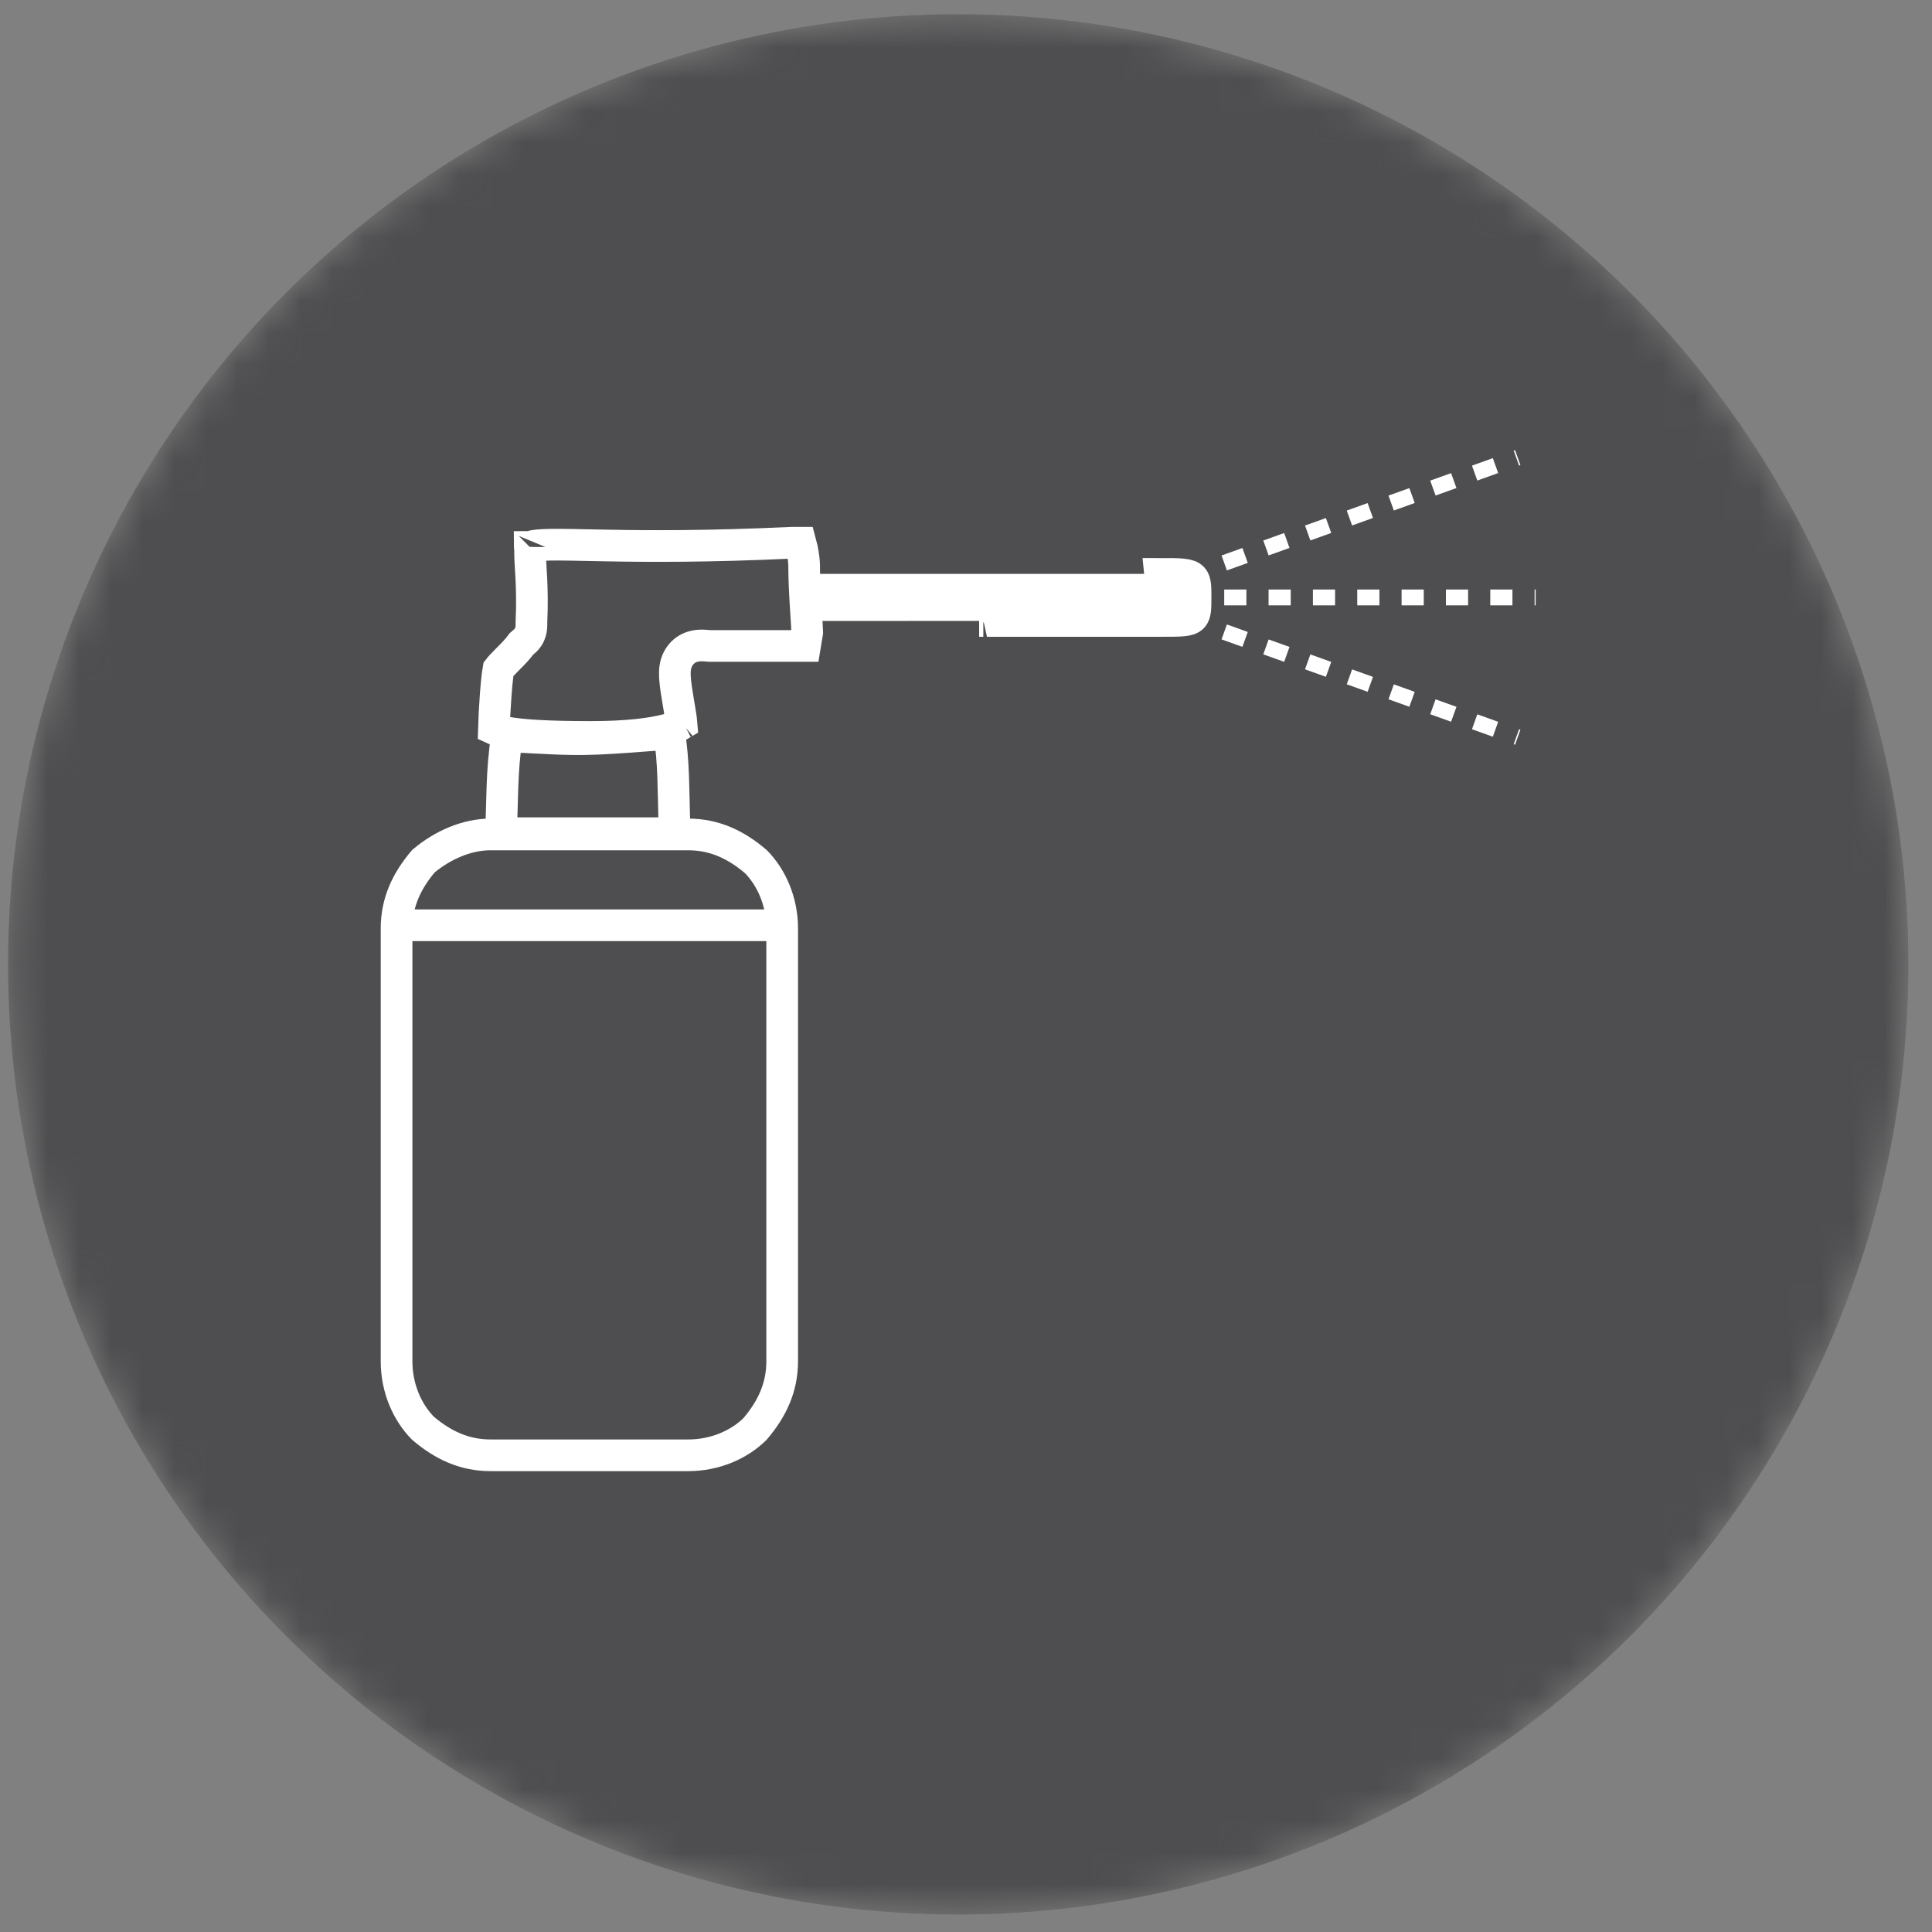<svg width="61" height="61" viewBox="0 0 61 61" fill="none" xmlns="http://www.w3.org/2000/svg">
<rect x="0" y="0" width="61" height="61" fill="#808080" stroke="none"/>
<mask id="mask0_1383_732" style="mask-type:alpha" maskUnits="userSpaceOnUse" x="0" y="0" width="61" height="61">
<circle cx="30.254" cy="30.449" r="30" fill="#D9D9D9"/>
</mask>
<g mask="url(#mask0_1383_732)">
<circle cx="30.254" cy="30.449" r="29.5" fill="#4E4E50" stroke="#4E4E50"/>
</g>
<path d="M15.864 24.832C15.883 24.315 15.918 23.8 16.005 23.251C16.313 23.26 16.612 23.275 16.917 23.292C16.941 23.293 16.965 23.294 16.989 23.295C17.452 23.32 17.93 23.344 18.45 23.337C19.05 23.329 19.738 23.276 20.391 23.226C20.645 23.206 20.894 23.187 21.131 23.171C21.203 23.59 21.235 24.026 21.254 24.522C21.262 24.752 21.268 24.999 21.274 25.263C21.281 25.587 21.289 25.935 21.303 26.307H21.294H21.281H21.267H21.254H21.24H21.227H21.214H21.2H21.187H21.174H21.16H21.147H21.134H21.12H21.107H21.094H21.081H21.067H21.054H21.041H21.028H21.014H21.001H20.988H20.975H20.962H20.948H20.935H20.922H20.909H20.896H20.883H20.87H20.857H20.843H20.83H20.817H20.804H20.791H20.778H20.765H20.752H20.739H20.726H20.713H20.7H20.687H20.674H20.661H20.648H20.635H20.622H20.61H20.597H20.584H20.571H20.558H20.545H20.532H20.519H20.507H20.494H20.481H20.468H20.455H20.442H20.43H20.417H20.404H20.391H20.379H20.366H20.353H20.34H20.328H20.315H20.302H20.289H20.277H20.264H20.251H20.239H20.226H20.213H20.201H20.188H20.175H20.163H20.15H20.137H20.125H20.112H20.1H20.087H20.074H20.062H20.049H20.037H20.024H20.012H19.999H19.986H19.974H19.961H19.949H19.936H19.924H19.911H19.899H19.886H19.874H19.861H19.849H19.836H19.824H19.811H19.799H19.786H19.774H19.762H19.749H19.737H19.724H19.712H19.699H19.687H19.675H19.662H19.65H19.637H19.625H19.613H19.6H19.588H19.576H19.563H19.551H19.538H19.526H19.514H19.501H19.489H19.477H19.464H19.452H19.44H19.427H19.415H19.403H19.39H19.378H19.366H19.353H19.341H19.329H19.317H19.304H19.292H19.28H19.267H19.255H19.243H19.231H19.218H19.206H19.194H19.182H19.169H19.157H19.145H19.133H19.12H19.108H19.096H19.084H19.071H19.059H19.047H19.035H19.022H19.01H18.998H18.986H18.974H18.961H18.949H18.937H18.925H18.913H18.9H18.888H18.876H18.864H18.851H18.839H18.827H18.815H18.803H18.79H18.778H18.766H18.754H18.742H18.729H18.717H18.705H18.693H18.681H18.669H18.656H18.644H18.632H18.62H18.608H18.595H18.583H18.571H18.559H18.547H18.534H18.522H18.51H18.498H18.486H18.474H18.461H18.449H18.437H18.425H18.413H18.4H18.388H18.376H18.364H18.352H18.339H18.327H18.315H18.303H18.291H18.278H18.266H18.254H18.242H18.23H18.217H18.205H18.193H18.181H18.169H18.156H18.144H18.132H18.12H18.107H18.095H18.083H18.071H18.058H18.046H18.034H18.022H18.009H17.997H17.985H17.973H17.96H17.948H17.936H17.924H17.912H17.899H17.887H17.875H17.862H17.85H17.838H17.826H17.813H17.801H17.789H17.776H17.764H17.752H17.739H17.727H17.715H17.703H17.69H17.678H17.666H17.653H17.641H17.629H17.616H17.604H17.592H17.579H17.567H17.555H17.542H17.53H17.517H17.505H17.493H17.48H17.468H17.455H17.443H17.431H17.418H17.406H17.393H17.381H17.369H17.356H17.344H17.331H17.319H17.306H17.294H17.281H17.269H17.256H17.244H17.231H17.219H17.206H17.194H17.181H17.169H17.156H17.144H17.131H17.119H17.106H17.093H17.081H17.068H17.056H17.043H17.031H17.018H17.005H16.993H16.98H16.968H16.955H16.942H16.93H16.917H16.904H16.892H16.879H16.866H16.854H16.841H16.828H16.815H16.803H16.79H16.777H16.765H16.752H16.739H16.726H16.713H16.701H16.688H16.675H16.662H16.649H16.637H16.624H16.611H16.598H16.585H16.572H16.559H16.547H16.534H16.521H16.508H16.495H16.482H16.469H16.456H16.443H16.43H16.417H16.404H16.391H16.378H16.365H16.352H16.339H16.326H16.313H16.3H16.287H16.274H16.261H16.248H16.235H16.222H16.209H16.195H16.182H16.169H16.156H16.143H16.13H16.116H16.103H16.09H16.077H16.064H16.05H16.037H16.024H16.011H15.997H15.984H15.971H15.957H15.944H15.931H15.917H15.904H15.89H15.877H15.864H15.85H15.837H15.823H15.819C15.831 26.022 15.838 25.742 15.845 25.47C15.851 25.253 15.856 25.04 15.864 24.832Z" stroke="white"/>
<path d="M15.488 26.346H21.729C22.562 26.346 23.239 26.671 23.865 27.204C24.357 27.703 24.696 28.461 24.696 29.313V42.982C24.696 43.816 24.37 44.493 23.838 45.118C23.338 45.611 22.581 45.949 21.729 45.949H15.488C14.655 45.949 13.978 45.624 13.352 45.092C12.86 44.592 12.521 43.834 12.521 42.982V29.313C12.521 28.486 12.842 27.813 13.367 27.192C13.985 26.672 14.752 26.346 15.488 26.346Z" stroke="white"/>
<path d="M24.7 29.214H12.517" stroke="white"/>
<path d="M15.713 21.288C15.722 21.218 15.73 21.166 15.737 21.129C15.805 21.041 15.904 20.939 16.04 20.803C16.045 20.798 16.05 20.793 16.056 20.787C16.181 20.662 16.341 20.502 16.465 20.329C16.484 20.312 16.5 20.298 16.517 20.285C16.518 20.284 16.519 20.283 16.52 20.282C16.538 20.268 16.615 20.206 16.672 20.12C16.751 20.002 16.769 19.885 16.776 19.811C16.78 19.753 16.78 19.683 16.78 19.622C16.78 19.621 16.78 19.62 16.78 19.619C16.805 19.084 16.794 18.643 16.777 18.282C16.769 18.136 16.762 18.011 16.755 17.9C16.744 17.722 16.736 17.582 16.736 17.456C16.735 17.347 16.743 17.289 16.748 17.26C16.765 17.254 16.792 17.247 16.834 17.238C16.988 17.209 17.232 17.196 17.632 17.197C17.889 17.198 18.19 17.204 18.551 17.212C18.744 17.216 18.954 17.22 19.183 17.224C20.487 17.248 22.352 17.26 25.009 17.136H25.279C25.295 17.194 25.31 17.259 25.324 17.329C25.37 17.557 25.389 17.77 25.389 17.825C25.389 18.258 25.414 18.743 25.439 19.149C25.446 19.265 25.453 19.372 25.459 19.47C25.474 19.695 25.485 19.866 25.487 19.966L25.416 20.395C25.357 20.395 25.285 20.395 25.195 20.395H22.422C22.407 20.395 22.393 20.394 22.363 20.392C22.347 20.39 22.327 20.389 22.3 20.386C22.238 20.381 22.139 20.374 22.032 20.386C21.922 20.398 21.778 20.433 21.641 20.532C21.499 20.635 21.406 20.778 21.353 20.936C21.291 21.122 21.305 21.345 21.319 21.489C21.334 21.661 21.365 21.857 21.396 22.043C21.406 22.1 21.415 22.156 21.424 22.21C21.469 22.474 21.507 22.7 21.52 22.865C21.442 22.913 21.299 22.976 21.067 23.037C20.568 23.17 19.774 23.268 18.658 23.268C17.322 23.268 16.495 23.218 15.998 23.128C15.786 23.089 15.662 23.048 15.594 23.016C15.601 22.747 15.622 22.322 15.652 21.923C15.671 21.679 15.691 21.454 15.713 21.288ZM16.723 17.271C16.723 17.271 16.724 17.271 16.726 17.269C16.724 17.271 16.723 17.272 16.723 17.271ZM21.575 22.825C21.575 22.825 21.574 22.826 21.57 22.829C21.573 22.826 21.575 22.825 21.575 22.825Z" stroke="white"/>
<path d="M36.726 19.105H36.726C36.969 19.105 37.13 19.105 37.246 19.097C37.248 19.04 37.248 18.963 37.248 18.856C37.248 18.756 37.248 18.684 37.247 18.631C37.244 18.631 37.242 18.631 37.239 18.63C37.104 18.62 36.915 18.62 36.627 18.62H36.549H36.471H36.394H36.318H36.242H36.167H36.092H36.018H35.944H35.871H35.799H35.727H35.656H35.585H35.515H35.445H35.376H35.307H35.239H35.172H35.105H35.038H34.972H34.907H34.842H34.777H34.713H34.65H34.587H34.525H34.463H34.402H34.341H34.281H34.221H34.161H34.103H34.044H33.987H33.929H33.872H33.816H33.76H33.705H33.65H33.596H33.542H33.488H33.435H33.383H33.331H33.279H33.228H33.177H33.127H33.078H33.028H32.979H32.931H32.883H32.836H32.789H32.742H32.696H32.65H32.605H32.56H32.516H32.472H32.428H32.386H32.343H32.301H32.259H32.217H32.176H32.136H32.096H32.056H32.017H31.978H31.939H31.901H31.863H31.826H31.789H31.753H31.717H31.681H31.646H31.611H31.576H31.542H31.508H31.475H31.442H31.409H31.377H31.345H31.313H31.282H31.251H31.221H31.191H31.161H31.131H31.102H31.074H31.045H31.017H30.99H30.962H30.936H30.909H30.883H30.857H30.831H30.806H30.781H30.756H30.732H30.708H30.684H30.661H30.638H30.615H30.593H30.57H30.549H30.527H30.506H30.485H30.465H30.444H30.424H30.405H30.385H30.366H30.347H30.329H30.31H30.293H30.275H30.257H30.24H30.223H30.207H30.19H30.174H30.159H30.143H30.128H30.113H30.098H30.083H30.069H30.055H30.041H30.028H30.014H30.001H29.989H29.976H29.964H29.952H29.94H29.928H29.917H29.905H29.895H29.884H29.873H29.863H29.853H29.843H29.833H29.824H29.815H29.806H29.797H29.788H29.78H29.771H29.763H29.755H29.748H29.74H29.733H29.726H29.719H29.712H29.706H29.699H29.693H29.687H29.681H29.675H29.67H29.664H29.659H29.654H29.649H29.644H29.64H29.635H29.631H29.627H29.622H29.619H29.615H29.611H29.608H29.604H29.601H29.598H29.595H29.592H29.59H29.588H29.588H29.588H29.588H29.588H29.587H29.587H29.587H29.587H29.587H29.587H29.587H29.587H29.587H29.586H29.586H29.586H29.586H29.586H29.585H29.585H29.585H29.584H29.584H29.584H29.584H29.583H29.583H29.583H29.582H29.582H29.582H29.581H29.581H29.581H29.58H29.58H29.58H29.579H29.579H29.579H29.578H29.578H29.577H29.577H29.576H29.576H29.576H29.575H29.575H29.575H29.574H29.574H29.573H29.573H29.572H29.572H29.571H29.571H29.57H29.57H29.57H29.569H29.569H29.569H29.568H29.568H29.567H29.567H29.566H29.566H29.566H29.565H29.564H29.564H29.564H29.564H29.563H29.563H29.562H29.562H29.561H29.561H29.561H29.561H29.56H29.56H29.559H29.559H29.559H29.559H29.558H29.558H29.558H29.558H29.557H29.557H29.557H29.557H29.557H29.556H29.556H29.556H29.556H29.556H29.555H29.555H29.555H29.555H29.555H29.555H29.555H29.555H29.554H29.551H29.549H29.546H29.543H29.539H29.536H29.533H29.529H29.525H29.522H29.518H29.514H29.509H29.505H29.5H29.495H29.491H29.486H29.48H29.475H29.47H29.464H29.458H29.452H29.446H29.439H29.433H29.426H29.419H29.412H29.405H29.398H29.39H29.382H29.374H29.366H29.358H29.349H29.34H29.331H29.322H29.313H29.303H29.294H29.284H29.273H29.263H29.252H29.241H29.23H29.219H29.207H29.195H29.183H29.171H29.159H29.146H29.133H29.12H29.107H29.093H29.079H29.065H29.05H29.036H29.021H29.006H28.99H28.974H28.959H28.942H28.926H28.909H28.892H28.875H28.857H28.839H28.821H28.802H28.784H28.765H28.745H28.726H28.706H28.686H28.665H28.645H28.624H28.602H28.581H28.559H28.536H28.514H28.491H28.468H28.444H28.42H28.396H28.372H28.347H28.322H28.296H28.27H28.244H28.218H28.191H28.163H28.136H28.108H28.08H28.051H28.022H27.993H27.964H27.934H27.903H27.873H27.841H27.81H27.778H27.746H27.714H27.681H27.648H27.614H27.58H27.545H27.511H27.475H27.44H27.404H27.367H27.331H27.294H27.256H27.218H27.18H27.141H27.102H27.062H27.022H26.982H26.941H26.9H26.858H26.816H26.774H26.731H26.688H26.644H26.6H26.555H26.51H26.464H26.418H26.372H26.325H26.278H26.23H26.182H26.133H26.084H26.035H25.985H25.934H25.883H25.832H25.78H25.728H25.675H25.622H25.568H25.514H25.478C25.469 18.68 25.463 18.753 25.463 18.838C25.463 18.93 25.47 19.023 25.483 19.106L30.721 19.105C30.721 19.105 30.721 19.105 30.721 19.105L30.722 19.105M36.726 19.105L36.627 18.12C37.266 18.12 37.541 18.12 37.659 18.256C37.748 18.359 37.748 18.539 37.748 18.856C37.748 19.192 37.748 19.377 37.656 19.48C37.543 19.605 37.29 19.605 36.726 19.605C33.937 19.605 32.388 19.605 31.565 19.605C31.496 19.288 31.241 19.105 31.24 19.105L31.239 19.105L30.981 19.105L30.722 19.105L30.722 19.105M36.726 19.105L31.142 19.105L30.805 19.105L30.737 19.105L30.724 19.105L30.722 19.105M36.726 19.105L30.722 19.105C30.722 19.105 30.722 19.105 30.722 19.105M31.047 19.605C31.047 19.605 31.047 19.605 31.047 19.605C31.009 19.605 30.965 19.605 30.915 19.605C30.915 19.605 30.915 19.605 30.915 19.605L31.047 19.605Z" stroke="white"/>
<path d="M38.653 18.863H48.486" stroke="white" stroke-width="0.5" stroke-miterlimit="22.926" stroke-dasharray="0.7 0.7"/>
<path d="M38.653 17.774L47.92 14.449" stroke="white" stroke-width="0.5" stroke-miterlimit="22.926" stroke-dasharray="0.7 0.7"/>
<path d="M38.653 19.952L47.92 23.277" stroke="white" stroke-width="0.5" stroke-miterlimit="22.926" stroke-dasharray="0.7 0.7"/>
</svg>
